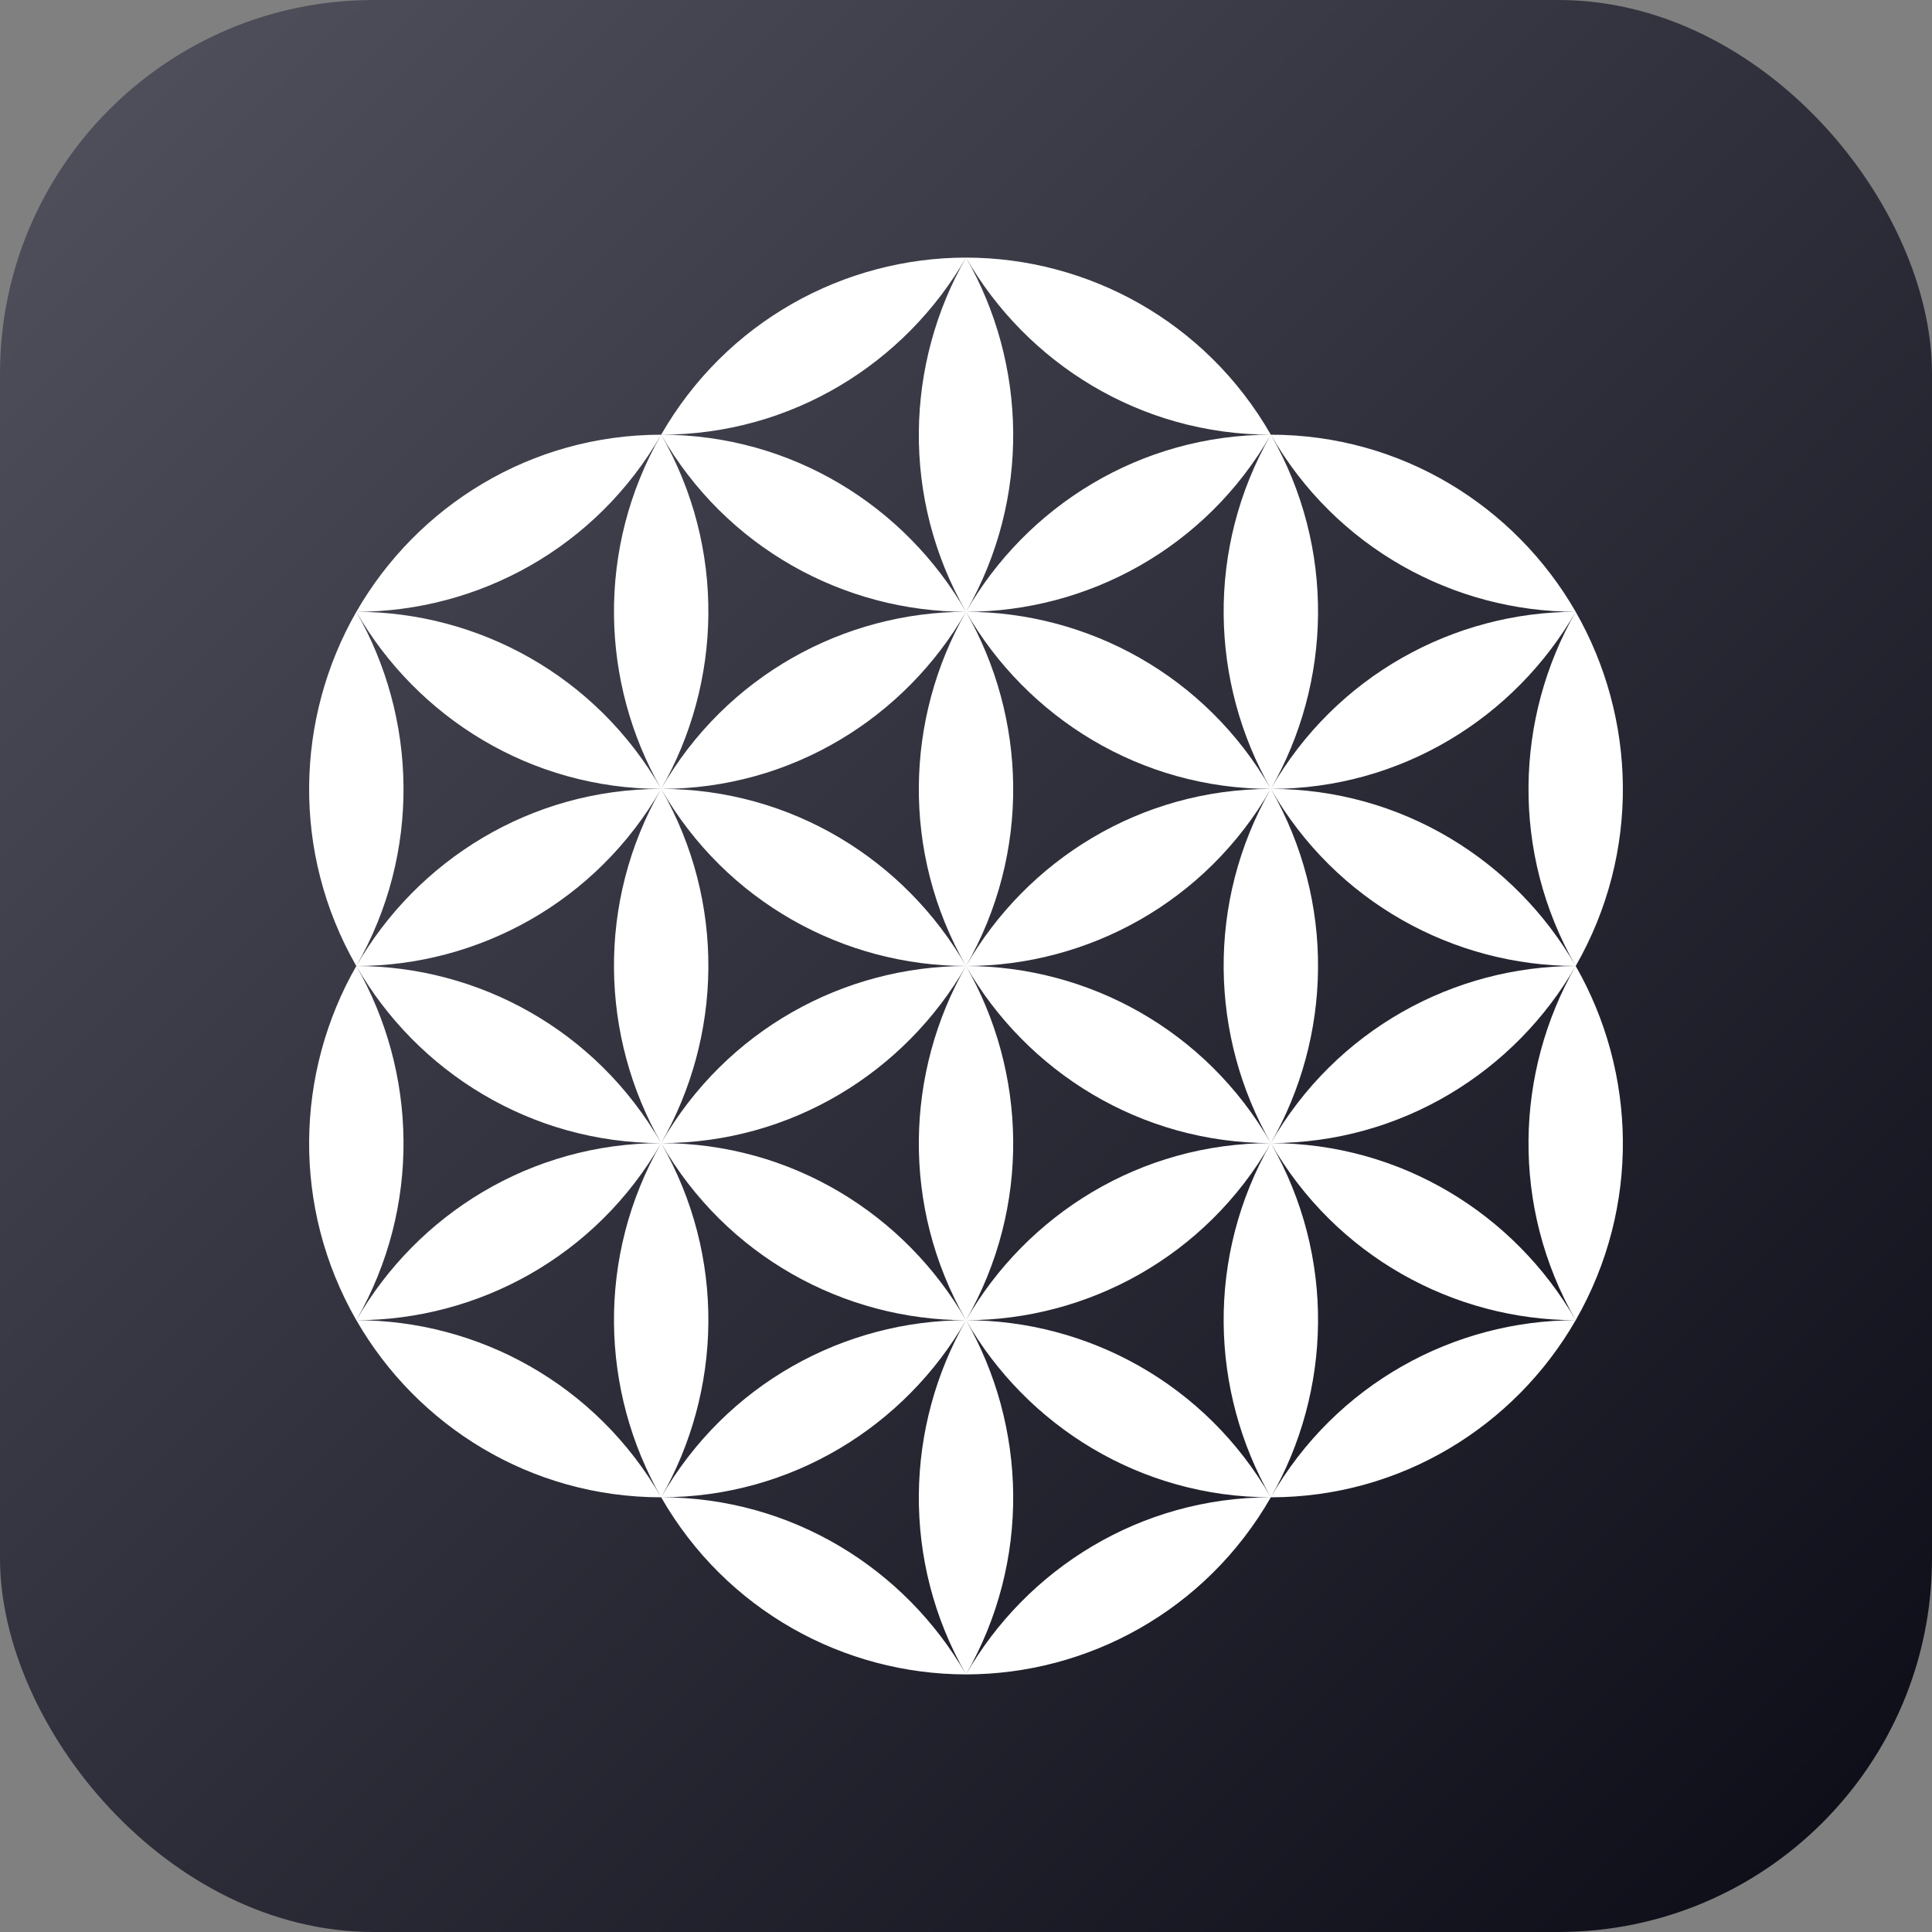 <svg width="512" height="512" viewBox="0 0 512 512" fill="none" xmlns="http://www.w3.org/2000/svg">
<rect x="0" y="0" width="512" height="512" fill="#808080" stroke="none"/>
<rect width="512" height="512" rx="99" fill="url(#paint0_linear_9935_103152)"/>
<path d="M94.426 256.004C77.168 225.92 78.345 190.216 94.426 162.139C110.515 190.216 111.692 225.92 94.426 256.004ZM94.426 256.004C78.345 284.08 77.168 319.785 94.426 349.869C111.692 319.785 110.515 284.08 94.426 256.004ZM256.004 68.267C239.922 96.343 238.746 132.048 256.004 162.131C273.262 132.048 272.085 96.343 256.004 68.267ZM256.004 162.139C239.922 190.216 238.746 225.92 256.004 256.004C273.262 225.92 272.085 190.216 256.004 162.139ZM256.004 256.004C239.922 284.08 238.746 319.785 256.004 349.869C273.262 319.785 272.085 284.08 256.004 256.004ZM256.004 349.869C239.922 377.945 238.746 413.65 256.004 443.733C273.262 413.65 272.085 377.945 256.004 349.869ZM417.574 162.139C401.492 190.216 400.316 225.92 417.574 256.004C434.832 225.92 433.655 190.216 417.574 162.139ZM417.574 256.004C401.492 284.08 400.316 319.785 417.574 349.869C434.832 319.785 433.655 284.08 417.574 256.004ZM175.215 115.199C192.481 145.29 223.794 162.108 256.004 162.131C239.876 134.079 209.739 115.199 175.215 115.199ZM175.215 115.199C209.739 115.199 239.876 96.319 256.004 68.267C223.794 68.29 192.481 85.116 175.215 115.199ZM175.215 115.199C157.957 145.29 159.134 180.995 175.215 209.072C191.304 180.995 192.481 145.29 175.215 115.199ZM94.434 162.131C126.643 162.108 157.957 145.282 175.215 115.199C140.691 115.199 110.554 134.079 94.434 162.131ZM336.785 115.199C354.051 145.29 385.364 162.108 417.574 162.131C401.446 134.079 371.309 115.199 336.785 115.199ZM336.785 115.199C319.527 145.29 320.704 180.995 336.785 209.072C352.874 180.995 354.051 145.29 336.785 115.199ZM256.004 162.131C288.213 162.108 319.527 145.282 336.785 115.199C302.261 115.199 272.124 134.079 256.004 162.131ZM256.004 68.267C272.124 96.319 302.269 115.199 336.785 115.199C319.527 85.116 288.213 68.29 256.004 68.267ZM175.215 209.064C192.481 239.155 223.794 255.973 256.004 255.996C239.876 227.943 209.739 209.064 175.215 209.064ZM175.215 209.064C209.739 209.064 239.876 190.184 256.004 162.131C223.794 162.155 192.481 178.98 175.215 209.064ZM175.215 209.064C157.957 239.155 159.134 274.86 175.215 302.936C191.304 274.86 192.481 239.155 175.215 209.064ZM94.434 256.004C126.643 255.98 157.957 239.155 175.215 209.072C140.691 209.064 110.554 227.943 94.434 256.004ZM94.434 162.131C110.554 190.184 140.699 209.064 175.215 209.064C157.957 178.98 126.636 162.155 94.434 162.131ZM336.785 209.064C354.051 239.155 385.364 255.973 417.574 255.996C401.446 227.943 371.309 209.064 336.785 209.064ZM336.785 209.064C371.309 209.064 401.446 190.184 417.574 162.131C385.364 162.155 354.051 178.98 336.785 209.064ZM336.785 209.064C319.527 239.155 320.704 274.86 336.785 302.936C352.874 274.86 354.051 239.155 336.785 209.064ZM256.004 256.004C288.213 255.98 319.527 239.155 336.785 209.072C302.261 209.064 272.124 227.943 256.004 256.004ZM256.004 162.131C272.124 190.184 302.269 209.064 336.785 209.064C319.527 178.98 288.213 162.155 256.004 162.131ZM175.215 302.936C192.481 333.028 223.794 349.845 256.004 349.869C239.876 321.816 209.739 302.936 175.215 302.936ZM175.215 302.936C209.739 302.936 239.876 284.057 256.004 256.004C223.794 256.027 192.481 272.845 175.215 302.936ZM175.215 302.936C157.957 333.028 159.134 368.733 175.215 396.809C191.304 368.725 192.481 333.02 175.215 302.936ZM94.434 349.869C126.643 349.845 157.957 333.02 175.215 302.936C140.691 302.936 110.554 321.816 94.434 349.869ZM94.434 256.004C110.554 284.057 140.699 302.936 175.215 302.936C157.957 272.845 126.636 256.027 94.434 256.004ZM336.785 302.936C354.051 333.028 385.364 349.845 417.574 349.869C401.446 321.816 371.309 302.936 336.785 302.936ZM336.785 302.936C371.309 302.936 401.446 284.057 417.574 256.004C385.364 256.027 354.051 272.845 336.785 302.936ZM336.785 302.936C319.527 333.028 320.704 368.733 336.785 396.809C352.874 368.725 354.051 333.02 336.785 302.936ZM256.004 349.869C288.213 349.845 319.527 333.02 336.785 302.936C302.261 302.936 272.124 321.816 256.004 349.869ZM256.004 256.004C272.124 284.057 302.269 302.936 336.785 302.936C319.527 272.845 288.213 256.027 256.004 256.004ZM175.215 396.801C192.481 426.892 223.794 443.71 256.004 443.733C239.876 415.681 209.739 396.801 175.215 396.801ZM175.215 396.801C209.739 396.801 239.876 377.921 256.004 349.869C223.794 349.892 192.481 366.718 175.215 396.801ZM94.434 349.869C110.554 377.921 140.699 396.801 175.215 396.801C157.957 366.718 126.636 349.892 94.434 349.869ZM336.785 396.801C371.309 396.801 401.446 377.921 417.574 349.869C385.364 349.892 354.051 366.718 336.785 396.801ZM256.004 443.733C288.213 443.71 319.527 426.884 336.785 396.801C302.261 396.801 272.124 415.681 256.004 443.733ZM256.004 349.869C272.124 377.921 302.269 396.801 336.785 396.801C319.527 366.718 288.213 349.892 256.004 349.869Z" fill="white"/>
<defs>
<linearGradient id="paint0_linear_9935_103152" x1="-35.255" y1="-32.55" x2="532.627" y2="535.333" gradientUnits="userSpaceOnUse">
<stop stop-color="#565763"/>
<stop offset="1" stop-color="#070812"/>
</linearGradient>
</defs>
</svg>
